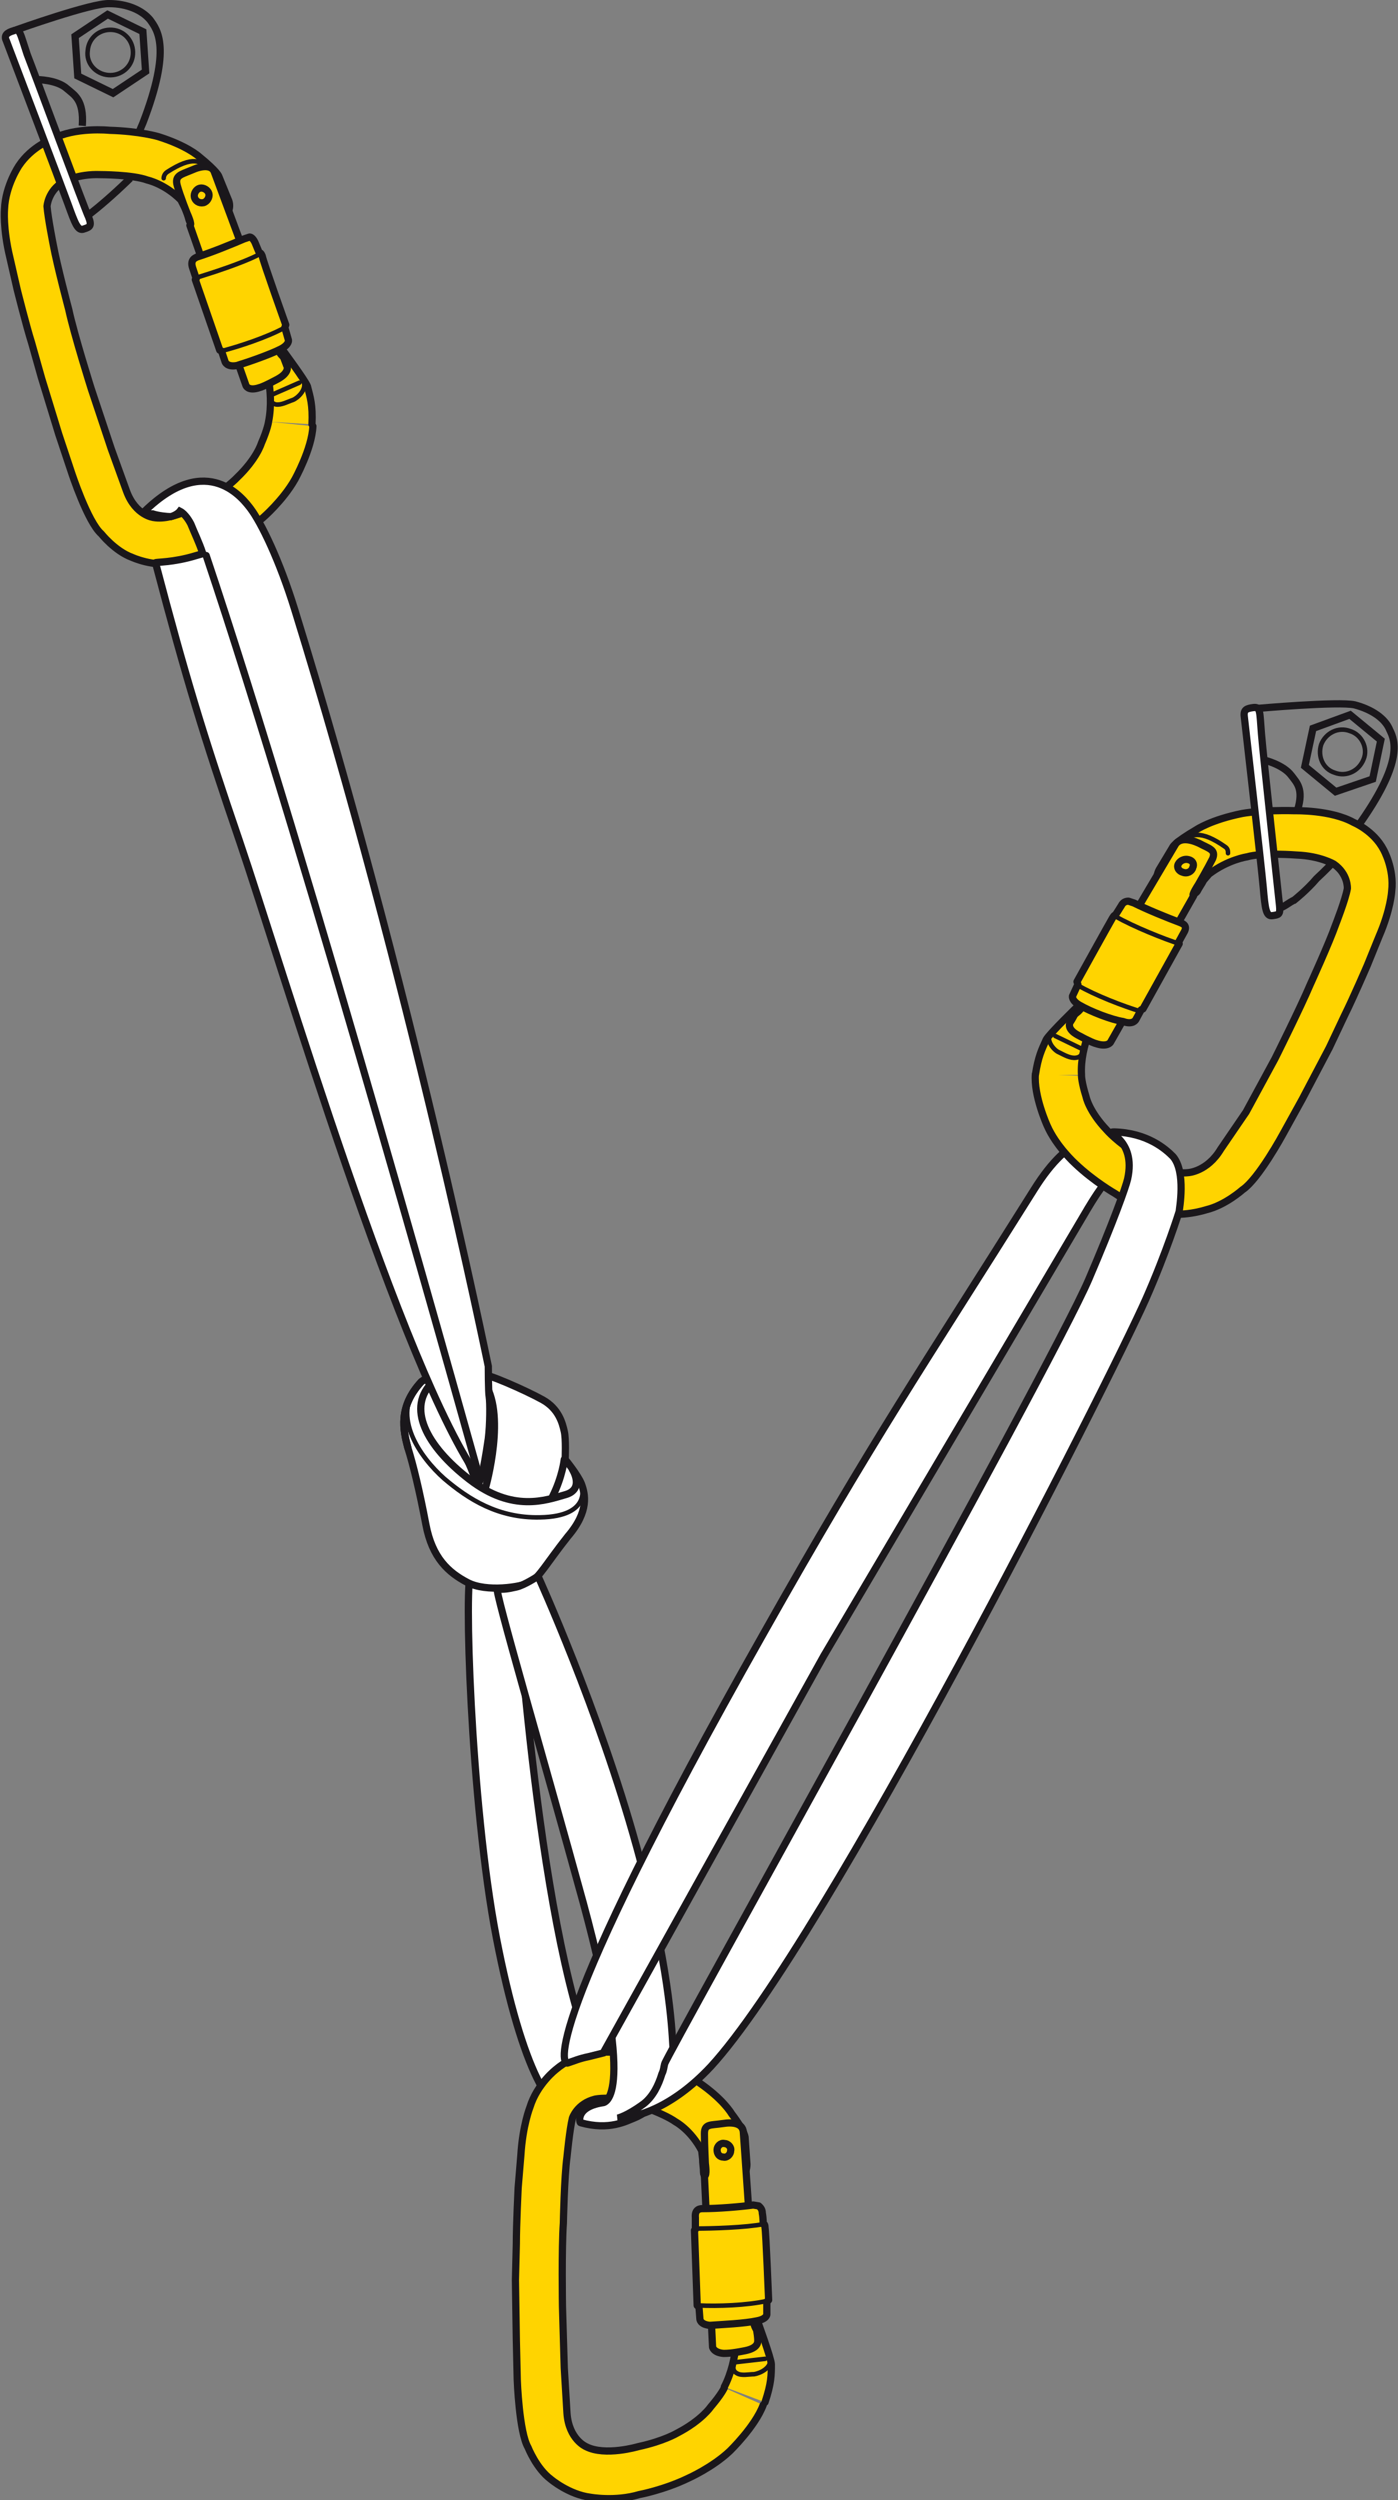 <?xml version="1.0" encoding="UTF-8"?>
<!-- Generator: Adobe Illustrator 21.0.0, SVG Export Plug-In . SVG Version: 6.00 Build 0)  -->
<svg xmlns="http://www.w3.org/2000/svg" xmlns:xlink="http://www.w3.org/1999/xlink" version="1.1" id="Calque_1" x="0px" y="0px" viewBox="0 0 154.6 276.3" style="enable-background:new 0 0 154.6 276.3;" xml:space="preserve">
<rect x="0" y="0" width="154.6" height="276.3" fill="#808080" stroke="none"/>
<style type="text/css">
	.st0{fill:#FFFFFF;stroke:#1A171B;stroke-width:0.8;}
	.st1{fill:#FFD400;stroke:#1A171B;stroke-width:0.8;stroke-linecap:round;stroke-linejoin:round;stroke-miterlimit:10;}
	.st2{fill:none;stroke:#1A171B;stroke-width:0.5;stroke-linecap:round;stroke-linejoin:round;}
	.st3{fill:#FFFFFF;stroke:#1A171B;stroke-width:0.5;stroke-linecap:round;stroke-linejoin:round;}
	.st4{fill:none;stroke:#1A171B;stroke-width:0.8;stroke-linecap:round;stroke-linejoin:round;}
	.st5{fill:none;stroke:#1A171B;stroke-width:0.8;}
	.st6{fill:none;stroke:#1A171B;stroke-width:0.5;}
	.st7{fill:#FFD400;stroke:#1A171B;stroke-width:0.8;stroke-linecap:round;stroke-linejoin:round;}
	.st8{fill:#FFFFFF;stroke:#1A171B;stroke-width:0.8;stroke-linecap:round;stroke-linejoin:round;}
</style>
<path class="st0" d="M54.9,214.2c2.9,15,6.3,19.9,8.2,19c1.7-0.8,4.7-1.2,4.5-1.5c-1.1-1.4-0.8-1.2-1.9-3.9  c-6.5-15.4-8.8-55.2-8.8-55.2s-1.8,1.2-2.6,1.3c-0.9,0.1-1.4,0.2-2.2,0C51.3,173.9,52,199.2,54.9,214.2z"></path>
<g>
	<g>
		<g>
			<g>
				<path class="st1" d="M84.6,265.5c0.7-2.1,0.7-3,0.7-4.2c0-0.6-1.5-4.7-1.5-4.7l-2.3,0.2c0,0,0.2,3.9-1.4,7 M83.6,257.8l-2,0.3       M80.1,263.9c0,0-0.3,0.7-1.5,2.1c0,0-1,1.5-3.7,2.9c0,0-1.5,0.9-4.3,1.5c0,0-3.7,1.1-5.8,0c0,0-1.9-0.8-2.1-3.7l-0.3-5      l-0.2-6.8c0,0-0.1-6.4,0.1-9.2c0,0,0.1-5.1,0.4-7.3c0,0,0.3-3.1,0.6-4.3c0,0,0.5-1.6,2.5-2.1c0,0,1.8-0.4,4.1,0.4      c0,0,3.4,1.1,4.8,2.1c0,0,1.7,0.9,2.9,3.2l0.1,0.9c0,0.5,0.1,1,0.1,1.5c0,0.4,0.3,0.7,1.2,0.7c0.9,0,1.9,0,2.4,0      c0.5,0,1.2-0.5,1.2-1.6l-0.2-2.9c0,0,0.1-0.6-1.5-2.7c0,0-0.9-1.6-3.7-3.5c0,0-1.7-1.2-5-2.3c0,0-3.5-1.4-6.4-0.9      c0,0-2.3,0.1-4.3,1.8c0,0-2.1,1.6-2.9,4.2c0,0-0.8,2-1,5.3l-0.3,3.6c0,0-0.2,4.1-0.2,6.2l-0.1,4l0.1,6.6l0.1,4.4      c0,0,0.2,5.8,1.2,7.5c0,0,0.9,2.3,2.5,3.5c0,0,2,1.7,4.4,2c0,0,2.7,0.5,5.4-0.3c0,0,2.7-0.5,5.4-1.8c0,0,2.7-1.2,4.6-3      c0,0,2.8-2.7,3.7-5.1"></path>
			</g>
		</g>
	</g>
	<path class="st2" d="M81.4,260.2c-0.1,0.6-0.7,1.7,0.1,2.1c0.5,0.3,1.3,0.1,1.9,0.1c0.6-0.1,1.8-0.6,1.8-1.6"></path>
	<line class="st3" x1="84.6" y1="260.7" x2="81.1" y2="261.1"></line>
	<path class="st1" d="M78.8,259.4c0,0,0.1,0.6,1.2,0.7c0.4,0,0.9,0,2.4-0.3c1.5-0.3,1.4-1,1.4-1.2c0,0,0-0.3-0.1-0.9   c0-0.3-0.3-0.4-0.4-1.3c-0.1-1.2,0.2-1,0.2-1.6c-0.4-6.5-1.3-19.2-1.3-19.2c-0.1-0.9-1.1-1.1-2.3-0.9c-1.3,0.2-2,0-2,1.1   c0,1.2,0.1,3.3,0.1,3.3s0.2,1.4-0.1,1.4L78.8,259.4z"></path>
	<g>
		<g>
			<path class="st1" d="M83.7,256.5c1.1-0.2,1.1-0.7,1.1-0.7l0-1.4l0.2-0.2c0,0-0.3-7.5-0.4-8c0-0.5-0.2-0.4-0.2-0.4s0-0.7-0.1-1.2     c0-0.5-0.3-0.7-0.4-0.8l-0.6-0.1c-1.5,0.2-3.9,0.4-5.6,0.4c-0.2,0-0.9,0-0.8,1c0,1,0,1.3,0,1.3l-0.1,0.1l0.3,8.3l0.2,0.2l0.1,1.3     c0,0,0,0.6,1.1,0.7C79.9,256.9,82.3,256.8,83.7,256.5z"></path>
			<path class="st3" d="M77.3,254.8c2,0.1,5.3,0,7.5-0.5"></path>
		</g>
		<path class="st3" d="M77,246.3c1.7,0,5.4-0.1,7.5-0.5"></path>
	</g>
	<path class="st4" d="M79.3,237.6c0-0.4,0.4-0.8,0.8-0.7c0.4,0,0.8,0.4,0.7,0.8c0,0.4-0.4,0.8-0.8,0.7   C79.6,238.4,79.3,238.1,79.3,237.6"></path>
</g>
<polygon class="st5" points="8.6,8.4 8.3,4 11.9,1.6 15.8,3.5 16.1,7.9 12.5,10.3 "></polygon>
<path class="st6" d="M9.7,5.6c0.1-1.4,1.3-2.4,2.7-2.3c1.4,0.1,2.4,1.3,2.3,2.7c-0.1,1.4-1.3,2.4-2.7,2.3C10.6,8.2,9.5,7,9.7,5.6z"></path>
<path class="st5" d="M8.2,24.9c0,0,2.3-1.4,6.2-5.2"></path>
<path class="st5" d="M1.8,3.3c0,0,8.4-3,10.3-2.9c1.9,0,3.6,0.7,4.5,1.8c0.8,1.1,2.4,3.1-0.8,11.4c-0.3,0.7-0.6,1.4-0.8,2.1"></path>
<path class="st5" d="M4.1,8.8c0,0,2.2,0,3.3,1c0.8,0.7,1.9,1.2,1.7,4.1"></path>
<g>
	<g>
		<g>
			<g>
				<path class="st7" d="M34.5,46.9c0.1-2.2-0.2-3-0.5-4.2c-0.2-0.6-2.8-4.1-2.8-4.1l-2.1,0.9c0,0,1.3,3.6,0.6,7.1 M31.3,39.8      l-1.8,0.8 M29.7,46.6c0,0-0.1,0.8-0.8,2.4c0,0-0.5,1.7-2.7,3.8c0,0-1.2,1.3-3.7,2.7c0,0-3.2,2.1-5.5,1.7c0,0-2-0.2-3-2.9      l-1.7-4.7L10.1,43c0,0-1.9-6-2.5-8.8c0,0-1.3-4.9-1.7-7.1c0,0-0.6-3-0.7-4.3c0,0,0.1-1.7,1.8-2.7c0,0,1.6-0.9,4.1-0.8      c0,0,3.6,0,5.2,0.6c0,0,1.9,0.4,3.7,2.2l0.4,0.8c0.2,0.4,0.4,1,0.5,1.4c0.1,0.4,0.5,0.6,1.4,0.4c0.8-0.3,1.8-0.5,2.3-0.7      c0.5-0.2,1-0.9,0.7-1.8l-1.1-2.7c0,0-0.1-0.5-2.2-2.2c0,0-1.3-1.2-4.5-2.2c0,0-2-0.6-5.4-0.7c0,0-3.8-0.4-6.4,1      c0,0-2.2,0.8-3.6,2.9c0,0-1.5,2.2-1.6,4.8c0,0-0.2,2.1,0.6,5.4l0.8,3.5c0,0,1,4,1.6,5.9l1.1,3.9l1.9,6.2l1.4,4.2      c0,0,1.8,5.5,3.3,6.8c0,0,1.5,1.9,3.4,2.6c0,0,2.4,1.1,4.7,0.6c0,0,2.7-0.3,5.1-1.8c0,0,2.4-1.2,4.7-3.2c0,0,2.2-1.9,3.5-4.2      c0,0,1.9-3.4,2-5.9"></path>
			</g>
		</g>
	</g>
	<path class="st2" d="M29.8,42.7c0.1,0.6-0.2,1.8,0.7,2c0.6,0.1,1.3-0.3,1.9-0.5c0.5-0.2,1.5-1.1,1.2-2"></path>
	<line class="st3" x1="33.1" y1="42.3" x2="29.9" y2="43.7"></line>
	<path class="st2" d="M23.2,18.9c-0.9-1.2-1.9-1.7-4.7,0.1c-0.3,0.2-0.4,0.5-0.4,0.7"></path>
	<path class="st7" d="M27.2,42.6c0,0,0.2,0.6,1.3,0.3c0.4-0.1,0.9-0.3,2.2-1c1.3-0.7,1.1-1.4,1-1.5c0,0-0.1-0.3-0.3-0.8   c-0.1-0.3-0.4-0.3-0.7-1.1c-0.4-1.1-0.1-1-0.3-1.6C28.1,30.9,23.7,19,23.7,19c-0.3-0.8-1.4-0.7-2.5-0.2c-1.2,0.5-1.9,0.6-1.6,1.7   c0.3,1.1,1.1,3.1,1.1,3.1s0.6,1.3,0.3,1.3L27.2,42.6z"></path>
	<g>
		<g>
			<path class="st7" d="M31,38.6c1-0.5,0.9-1,0.9-1l-0.4-1.4l0.1-0.3c0,0-2.5-7-2.6-7.6c-0.2-0.5-0.3-0.3-0.3-0.3s-0.3-0.7-0.5-1.2     c-0.2-0.4-0.4-0.6-0.6-0.6L27,26.4c-1.4,0.6-3.6,1.5-5.2,2c-0.2,0.1-0.8,0.3-0.5,1.2c0.3,0.9,0.4,1.2,0.4,1.2l-0.1,0.1l2.7,7.8     l0.2,0.1l0.4,1.2c0,0,0.2,0.6,1.3,0.4C27.5,40,29.8,39.2,31,38.6z"></path>
			<path class="st3" d="M24.5,38.8c1.9-0.5,5-1.5,7-2.6"></path>
		</g>
		<path class="st3" d="M21.7,30.7c1.6-0.5,5.1-1.6,7-2.6"></path>
	</g>
	<path class="st4" d="M21.5,21.8c-0.1-0.4,0.2-0.9,0.6-1c0.4-0.1,0.9,0.2,1,0.6c0.1,0.4-0.2,0.9-0.6,1C22,22.5,21.6,22.2,21.5,21.8"></path>
</g>
<path class="st0" d="M53.2,151.9c0.5-0.2,5,1.8,6.8,2.8c1.8,1,2.2,2.6,2.4,3.5c0.2,0.8,0.1,3.1,0.1,3.1s1.4,1.7,1.8,2.7  c0.4,1.1,0.9,3-1.5,5.8c-2.3,2.9-3.2,4.6-4.2,5.1c-1,0.5-4.8,1.1-6.9,0c-2.1-1.1-3.9-2.7-4.6-6.4c-0.7-3.7-1.4-6.6-2-8.5  c-0.5-1.9-1.1-4.5,1.5-7.3l1.2-0.8c0,0,1,2.8,2.1,5.3c0.9,2,1.9,4.4,2.2,5.1l0.7,1.8C52.8,163.9,55.1,155.9,53.2,151.9"></path>
<path class="st4" d="M45.1,160c-0.5-1.9-1.1-4.5,1.5-7.3l1.3-0.9c0,0,0.9,2.6,2.1,5.2c0.9,2,1.4,3.6,2.2,5.3l0.7,1.8  c0,0,2.3-8,0.4-12.1"></path>
<path class="st4" d="M53.7,164.4c0,0,2.4-8.4-0.3-11.8"></path>
<path class="st4" d="M62.4,161.3c0,0-0.2,1.9-1.3,4.1"></path>
<path class="st2" d="M64.3,164.1c0,0,1.3,3.5-4.6,3.6c-4.6,0.1-7.9-2-10.6-4.3c-2.7-2.4-5.8-6.9-2.9-10.3"></path>
<path class="st4" d="M63.3,162.4c0,0,1.4,2.2-0.8,2.8c-2.1,0.6-5.8,2-10.6-1.7c-4.8-3.7-7-8-4-10.8"></path>
<path class="st0" d="M64.5,210.3c6.1,22.5,2.1,22.1,2.1,22.1c-3,0.5-2.5,2.2-2.4,2.2c3.2,0.9,5.1-0.2,5.9-0.5c2-0.8,4.7-3.2,4.3-8.2  c-0.1-1.6-0.4-8.8-4-21.8c-4.2-15.2-10.9-29.9-10.9-29.9s-1.5,1-2.4,1.2c-0.9,0.2-1.4,0.3-2.1,0.2C54.6,175.5,60,193.9,64.5,210.3z"></path>
<path class="st0" d="M54.1,154.4c-0.1-0.5-0.1-3.4-0.1-3.4c-0.2-0.9-8.6-42.2-21.4-83.6c-1.7-5.5-3.7-9.6-4.9-11.2  c-0.7-0.9-4.7-6.5-11.7,0.3c0.2,0.2,0.5,0.3,0.7,0.3c0.1,0,0.1,0,0.2,0c0.6,0.2,1.6,0.3,2,0.3c0.7-0.2,1-0.6,1-0.6  c0.6,0.3,1.1,1.2,1.2,1.4c0.4,1,0.9,2,1.3,3.2c-0.1,0.1,0.4,0-0.7,0.3c-2.6,0.8-4.5,0.7-4.5,0.8c3.4,12.9,5.3,19.1,9.3,30.8  c4.6,13.5,17.9,58.5,26.6,70.6c0,0,0.3-0.5,0.9-4.6C54.2,157.4,54.2,155,54.1,154.4z"></path>
<path class="st8" d="M47.6,145.2"></path>
<path class="st0" d="M0.7,4.5c0,0,6,15.8,6.8,18c0.8,2.2,1.1,3.1,1.8,2.8c0.6-0.2,0.9-0.3,0.5-1.3C9.4,23.2,3.9,8.3,3,6  C2.2,3.6,2.2,3.1,1.5,3.4C0.8,3.6,0.4,3.9,0.7,4.5z"></path>
<path class="st4" d="M53.1,163.6c0,0-19.1-68.9-30.3-102.2"></path>
<path class="st0" d="M66.7,226.9L91.1,183l29-49.1c0,0,1.1-1.9,1.9-2.9c0.7-1,1.7-1.8,1.7-1.8l0.8-2.4c0-0.1,1.1,0.1,2.5,0.4  c0,0,1.1-0.6-1.5-1.3c-3.8-1.1-7.2-0.7-11.1,5.5c-12.5,19.9-17.7,27.4-30,49.2c-25,44.2-22.2,47.7-21.6,47.4  c0.6-0.2,1.3-0.5,2.3-0.7L66.7,226.9z"></path>
<polygon class="st5" points="144.3,84.7 145.2,80.5 149.3,79 152.7,81.8 151.8,86.1 147.7,87.5 "></polygon>
<path class="st6" d="M146.1,82.3c0.5-1.3,1.9-2,3.2-1.5c1.3,0.4,2,1.9,1.5,3.1c-0.5,1.3-1.9,2-3.2,1.5  C146.3,85,145.7,83.6,146.1,82.3z"></path>
<path class="st5" d="M140.9,100.6c0.4-0.1,0.9-0.3,1.5-0.7c0,0,0.6-0.4,0.7-0.4c0,0,1.4-1.1,2.5-2.4c0,0,1.3-1.2,1.8-1.8"></path>
<path class="st5" d="M139,78.3c0,0,9-0.8,10.8-0.4c1.9,0.5,3.4,1.5,3.9,2.8c0.6,1.2,1.5,3.6-3.6,10.7l-0.3,0.3"></path>
<path class="st5" d="M139.8,84c0,0,2.1,0.5,3,1.7c0.6,0.8,1.4,1.5,0.7,3.8"></path>
<g>
	<g>
		<g>
			<g>
				<path class="st1" d="M119.6,118.8c-0.2-3.3,1.7-6.6,1.7-6.6l-2.1-1c0,0-3.2,3.1-3.5,3.7c-0.5,1.1-0.9,1.9-1.2,3.9 M120.8,113.1      l-1.8-0.9 M114.5,118.7c-0.2,2.4,1.3,5.7,1.3,5.7c1,2.3,3.1,4.2,3.1,4.2c2.1,2,4.4,3.3,4.4,3.3c2.3,1.6,5,2.1,5,2.1      c2.4,0.6,5.1-0.3,5.1-0.3c2.1-0.5,4-2.2,4-2.2c1.8-1.2,4.5-6.2,4.5-6.2l2.1-3.8l3-5.7l1.7-3.6c0.9-1.8,2.5-5.5,2.5-5.5l1.3-3.2      c1.3-3,1.4-5,1.4-5c0.3-2.5-0.9-4.6-0.9-4.6c-1.1-2.1-3.3-3-3.3-3c-2.5-1.4-6.5-1.3-6.5-1.3c-3.7-0.1-5.8,0.3-5.8,0.3      c-3.5,0.7-5.1,1.8-5.1,1.8c-2.4,1.4-2.6,1.9-2.6,1.9l-1.5,2.5c-0.5,0.9-0.1,1.6,0.4,1.8c0.5,0.2,1.5,0.5,2.3,0.8      c0.9,0.3,1.3,0.1,1.5-0.2c0.2-0.4,0.5-0.8,0.7-1.2l0.6-0.7c2.1-1.6,4.2-1.9,4.2-1.9c1.7-0.5,5.5-0.2,5.5-0.2      c2.6,0.1,4.1,1,4.1,1c1.6,1.1,1.5,2.7,1.5,2.7c-0.2,1.2-1.3,4-1.3,4c-0.7,2-2.8,6.6-2.8,6.6c-1.1,2.6-3.9,8.2-3.9,8.2l-3.2,5.9      L135,127c-1.5,2.5-3.6,2.6-3.6,2.6c-2.5,0.3-5.5-1.9-5.5-1.9c-2.4-1.5-3.5-2.8-3.5-2.8c-2-2.1-2.3-3.7-2.3-3.7      c-0.5-1.6-0.5-2.3-0.5-2.3"></path>
			</g>
		</g>
	</g>
	<path class="st2" d="M120,115.1c-0.2,0.6-0.1,1.7-1,1.8c-0.6,0.1-1.3-0.3-1.9-0.6c-0.5-0.2-1.4-1.2-1-2"></path>
	<line class="st3" x1="116.7" y1="114.5" x2="119.8" y2="116"></line>
	<path class="st2" d="M130.5,93.2c1.1-1.1,2.3-1.5,5,0.4c0.3,0.2,0.3,0.5,0.3,0.7"></path>
	<path class="st1" d="M122.8,115.2c0,0-0.3,0.5-1.4,0.2c-0.4-0.1-0.9-0.3-2.2-1c-1.3-0.7-0.9-1.4-0.8-1.5c0,0,0.2-0.3,0.4-0.7   c0.2-0.3,0.5-0.3,0.9-1c0.6-1,0.2-0.9,0.6-1.5c3.3-5.6,9.7-16.4,9.7-16.4c0.5-0.7,1.5-0.6,2.6-0.1c1.1,0.6,1.9,0.7,1.5,1.7   c-0.5,1-1.6,2.9-1.6,2.9s-0.8,1.2-0.5,1.2L122.8,115.2z"></path>
	<g>
		<g>
			<path class="st1" d="M119.4,111.1c-0.9-0.5-0.8-1-0.8-1l0.6-1.3l-0.1-0.3c0,0,3.6-6.5,3.9-7c0.3-0.5,0.3-0.3,0.3-0.3     s0.4-0.6,0.7-1.1c0.2-0.4,0.5-0.5,0.8-0.5l0.6,0.2c1.4,0.7,3.6,1.6,5.2,2.2c0.2,0.1,0.8,0.3,0.3,1.1c-0.5,0.9-0.6,1.1-0.6,1.1     l0.1,0.1l-4,7.2l-0.2,0.1l-0.6,1.1c0,0-0.3,0.6-1.4,0.2C122.9,112.7,120.6,111.8,119.4,111.1z"></path>
			<path class="st3" d="M126.2,111.8c-2-0.6-5.1-1.8-7-2.9"></path>
		</g>
		<path class="st3" d="M130.4,104.3c-1.6-0.5-5.1-1.9-7-3"></path>
	</g>
	<path class="st4" d="M131.9,95.9c0.2-0.4,0-0.8-0.5-0.9c-0.4-0.1-0.9,0.1-1.1,0.5c-0.2,0.4,0.1,0.8,0.5,0.9   C131.3,96.6,131.8,96.3,131.9,95.9"></path>
</g>
<path class="st0" d="M137.6,79.2c0,0,1.9,16.6,2.1,18.9c0.2,2.3,0.3,3.2,1,3.1c0.7-0.1,0.9-0.1,0.8-1.1c-0.1-1-1.8-16.5-2-19  c-0.2-2.5-0.1-3-0.9-2.9C137.9,78.3,137.5,78.4,137.6,79.2z"></path>
<path class="st0" d="M68.3,234.1c2,0,6-1.1,10.3-5.7c12.7-13.8,44.1-75.8,48.1-84.8c2.3-5.2,3.7-9.7,3.7-9.7c0-0.2,0.8-4.4-0.7-6.1  c-0.8-0.8-2.8-2.6-6.5-2.7c-1.2,0,2.5,0.7,1.5,5.2c-0.2,0.9-1.6,4.8-4.3,11.1c-4.3,10-46.8,86-46.9,86.7c-0.1,0.4-0.1,0.7-0.3,1.1  c-0.4,1.3-1,2.5-2,3.3C69.3,233.9,68.3,234.1,68.3,234.1z"></path>
</svg>
